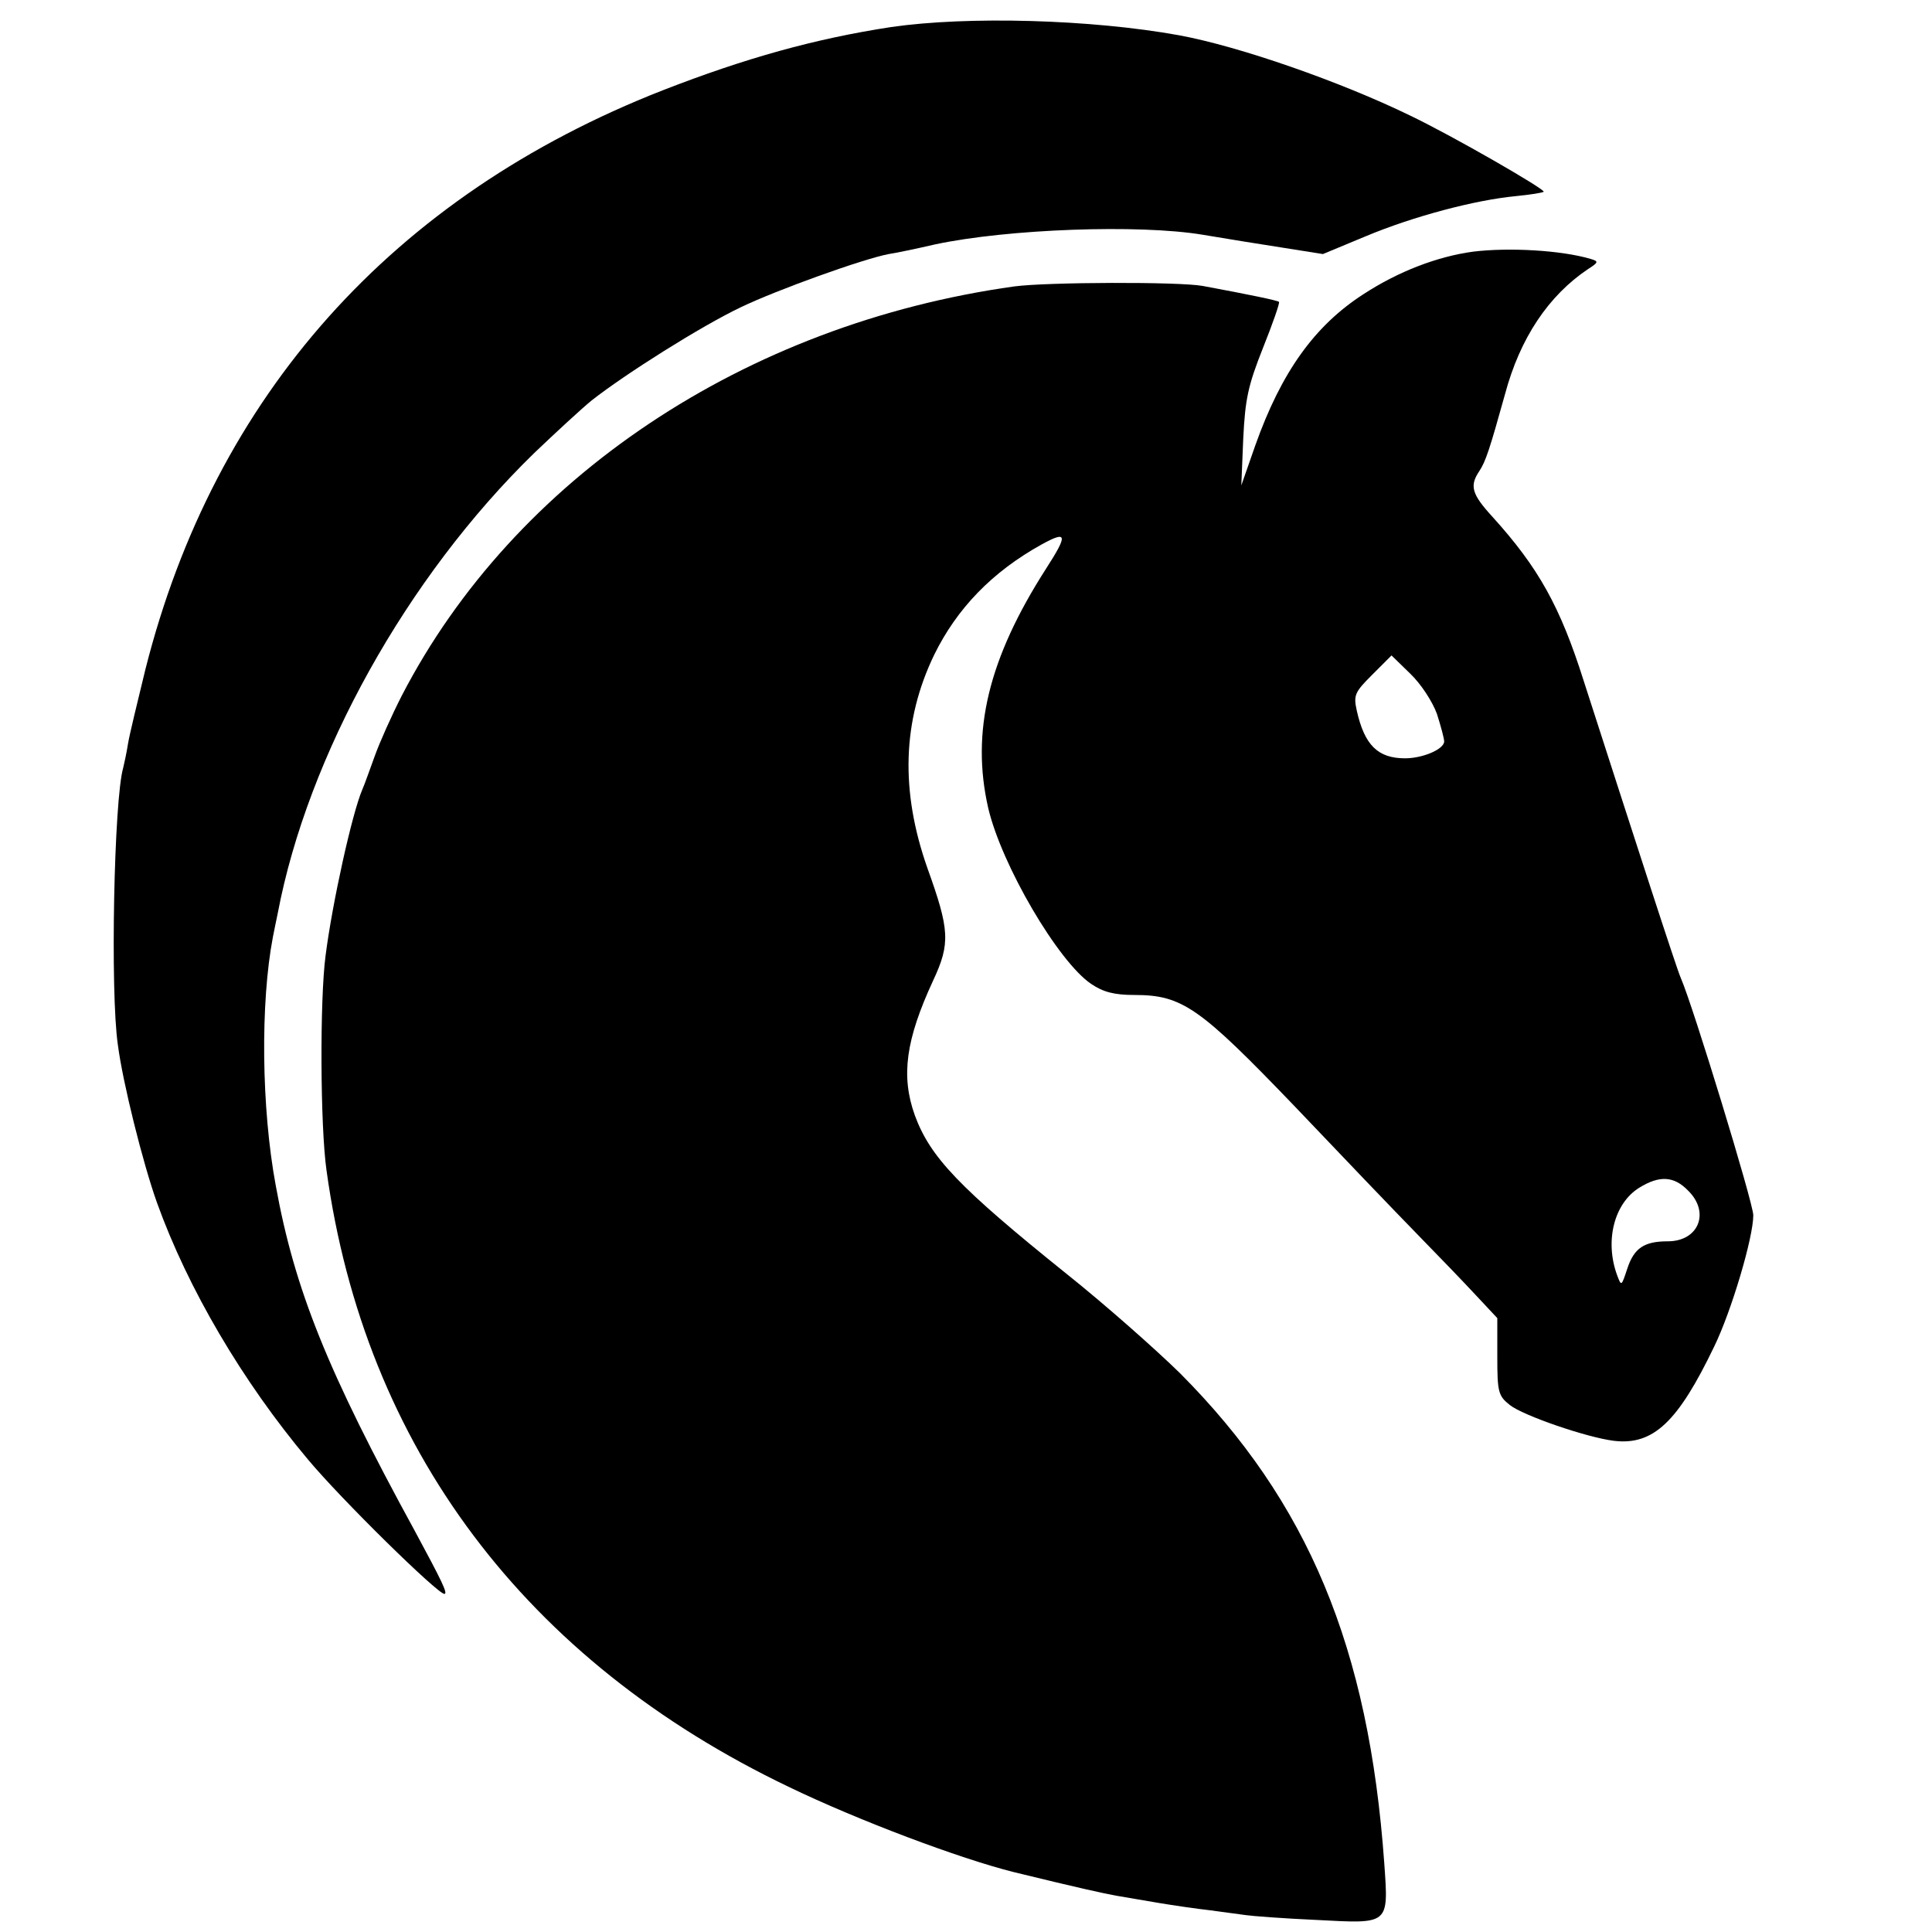 <?xml version="1.0" standalone="no"?>
<!DOCTYPE svg PUBLIC "-//W3C//DTD SVG 20010904//EN"
 "http://www.w3.org/TR/2001/REC-SVG-20010904/DTD/svg10.dtd">
<svg version="1.0" xmlns="http://www.w3.org/2000/svg"
 width="400pt" height="400pt" viewBox="0 0 400 400"
 preserveAspectRatio="xMidYMid meet">
<g transform="translate(0,400) scale(0.1,-0.1)"
fill="#000000" stroke="none">
<path d="M1845 3944 c-157 -24 -301 -64 -473 -131 -559 -219 -928 -632 -1071
-1199 -16 -66 -33 -135 -36 -154 -3 -19 -8 -42 -10 -50 -19 -65 -27 -464 -11
-573 10 -78 52 -246 81 -327 64 -178 177 -370 312 -531 70 -84 269 -279 283
-279 8 0 -6 28 -61 130 -181 331 -249 500 -288 715 -30 161 -32 379 -6 515 3
14 7 36 10 49 62 327 267 696 531 953 44 42 97 91 119 109 70 55 227 154 309
193 75 36 253 100 306 110 14 2 57 11 96 20 150 32 422 42 554 20 47 -8 122
-20 167 -27 l82 -13 89 37 c98 41 226 75 311 83 30 3 55 7 57 9 5 4 -187 115
-277 158 -144 70 -353 143 -478 166 -182 33 -437 40 -596 17z"/>
<path d="M3050 3479 c-74 -10 -155 -41 -227 -88 -101 -65 -170 -161 -224 -313
l-29 -83 4 97 c4 82 10 110 41 188 20 50 35 93 33 95 -3 3 -61 15 -158 33 -49
9 -323 8 -390 -1 -558 -78 -1035 -397 -1268 -847 -21 -41 -46 -97 -56 -125
-10 -27 -21 -59 -26 -70 -21 -49 -62 -234 -76 -344 -12 -91 -11 -353 2 -444
79 -573 412 -1016 958 -1277 143 -69 353 -148 465 -176 131 -32 185 -44 213
-49 18 -3 58 -10 88 -15 30 -5 78 -12 105 -15 28 -4 61 -8 74 -10 13 -2 79 -7
146 -10 152 -8 150 -11 141 117 -32 448 -158 749 -423 1015 -50 49 -155 142
-234 205 -224 180 -283 242 -315 329 -29 81 -19 156 38 279 36 77 34 105 -12
233 -56 159 -52 304 14 441 47 96 120 172 223 229 53 29 54 20 9 -50 -120
-187 -156 -338 -120 -496 28 -119 145 -318 213 -364 25 -17 48 -23 90 -23 99
0 135 -26 331 -230 96 -101 210 -220 253 -264 44 -45 99 -102 123 -128 l44
-47 0 -80 c0 -73 2 -81 26 -100 28 -22 159 -67 215 -74 82 -10 133 39 208 195
36 74 81 226 81 272 0 25 -125 434 -150 491 -8 17 -93 280 -201 615 -49 155
-94 235 -189 340 -43 47 -48 64 -27 95 13 20 21 44 53 159 31 116 90 204 172
259 22 14 22 16 5 21 -61 18 -169 24 -243 15z m-75 -957 c8 -25 15 -51 15 -57
0 -16 -44 -35 -81 -35 -56 0 -84 27 -100 99 -7 32 -4 38 32 74 l40 40 39 -38
c22 -21 46 -58 55 -83z m520 -987 c46 -45 22 -105 -42 -105 -49 0 -70 -14 -84
-57 -12 -36 -12 -37 -21 -13 -26 71 -6 149 46 181 42 26 72 24 101 -6z"/>
</g>
</svg>
